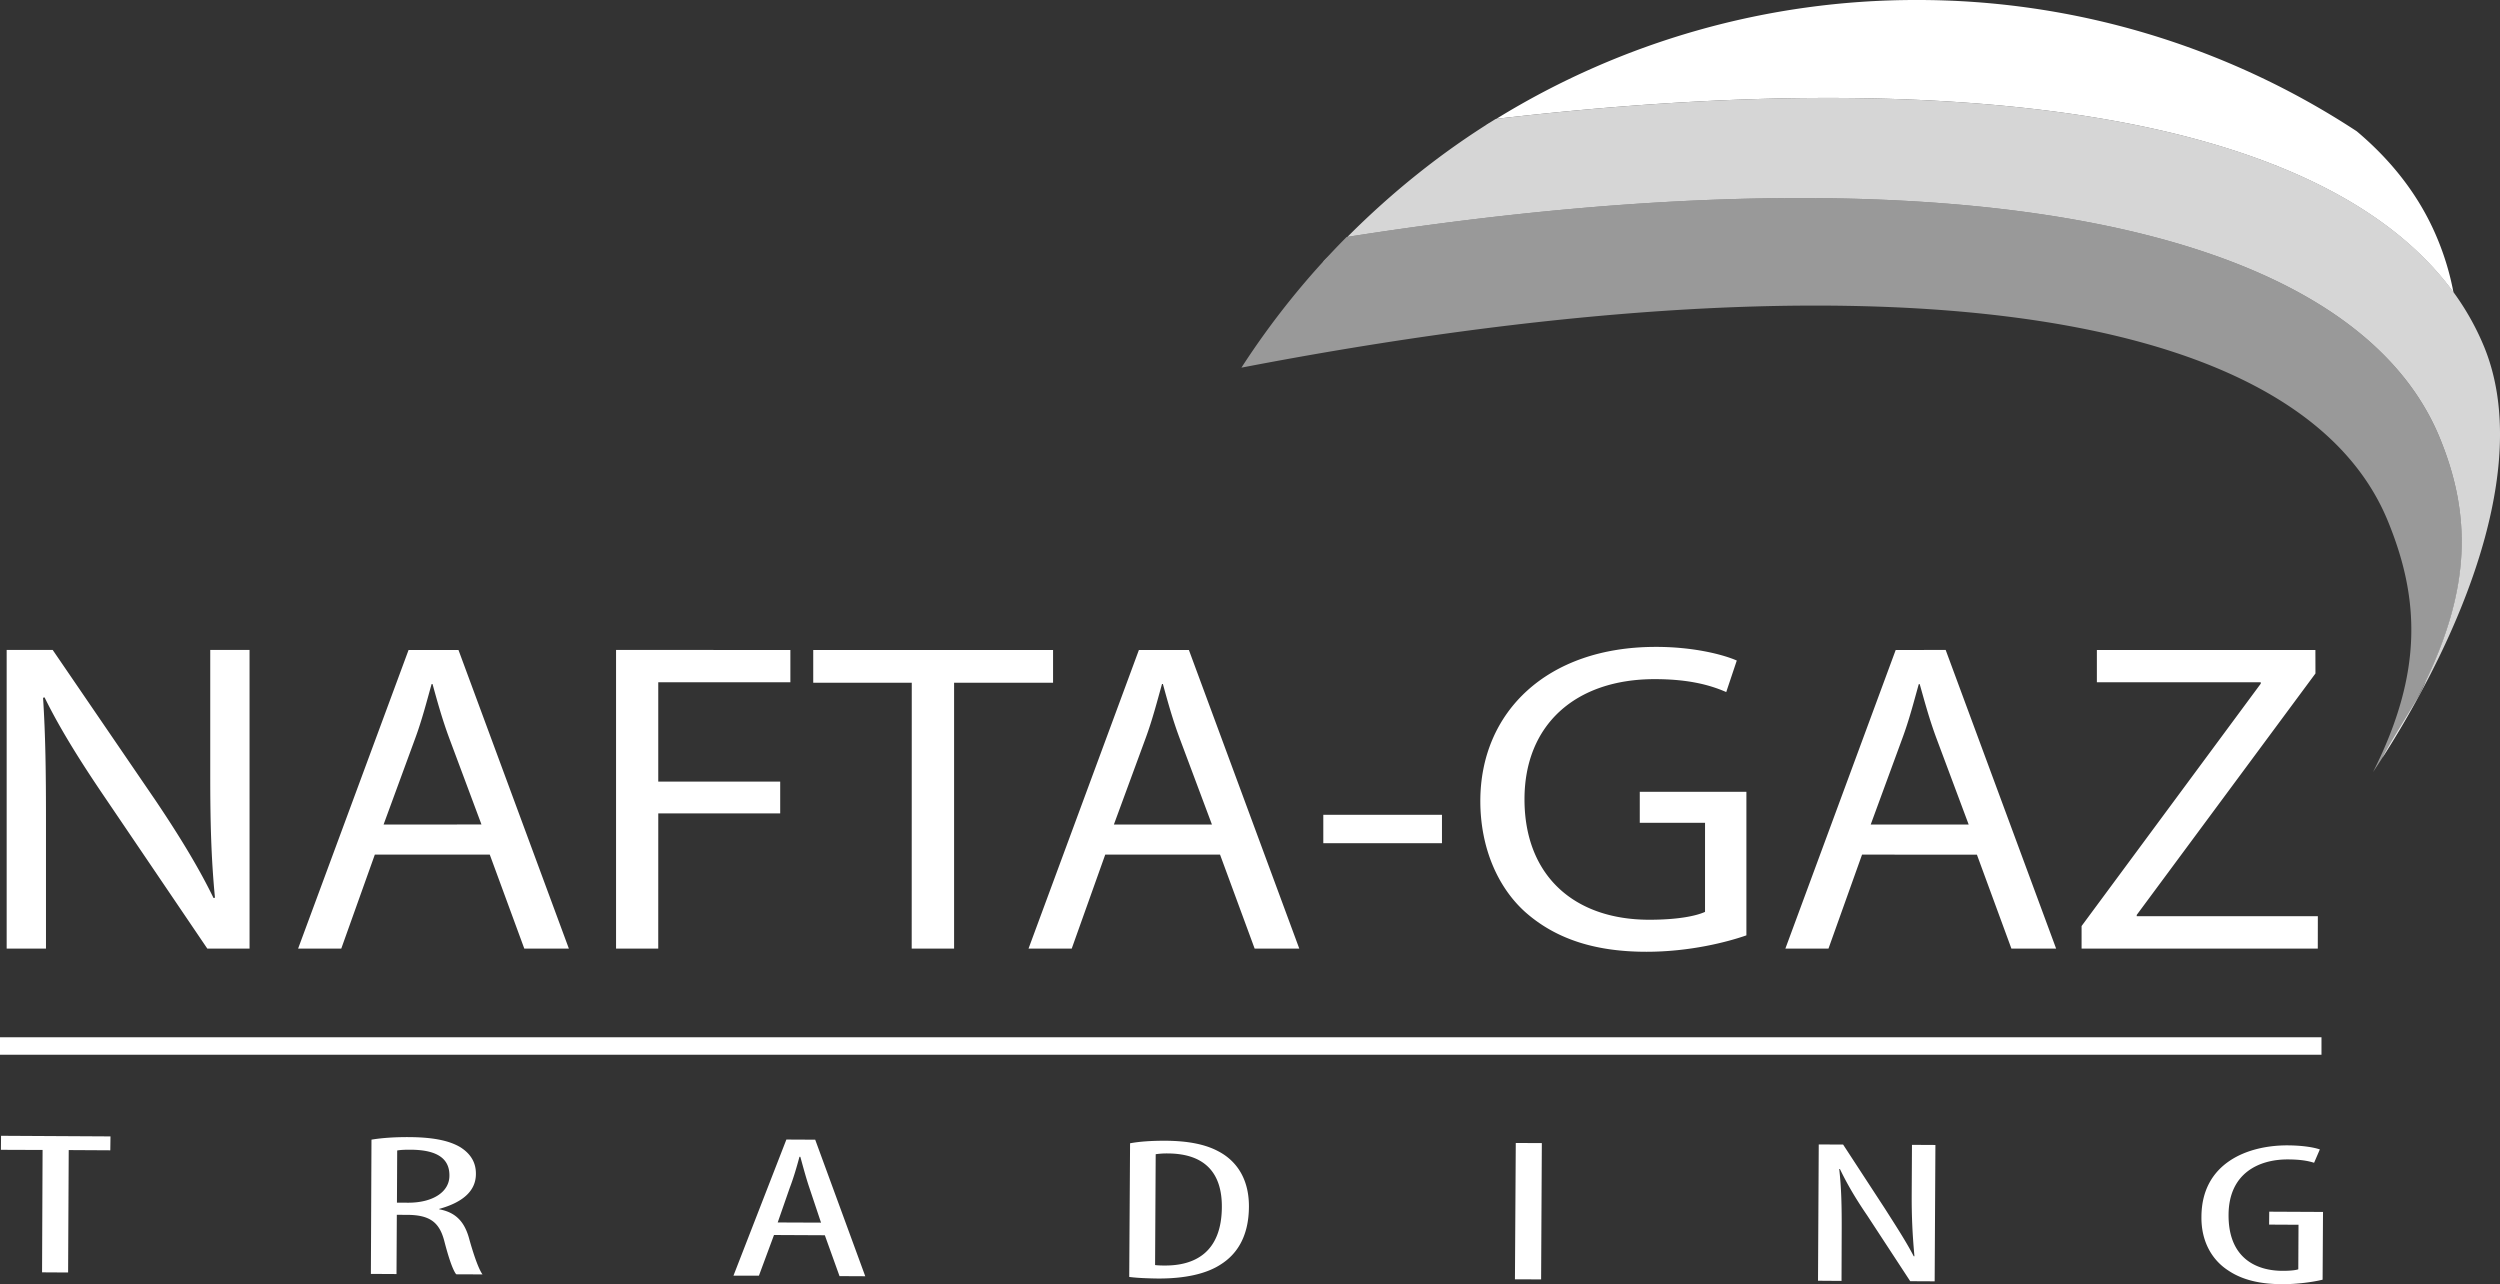 <svg xmlns="http://www.w3.org/2000/svg" width="160.181" height="82.28" viewBox="0 0 160.181 82.28"><rect x="0" y="0" width="160.181" height="82.28" fill="#333333" stroke="none"/><path fill="#FFF" d="M2.946 60.779v-8.174c0-3.185-.032-5.489-.187-7.897l.096-.026c1.013 2.071 2.401 4.257 3.848 6.385l6.58 9.712h2.706V41.644h-2.518v8.002c0 2.985.055 5.307.302 7.871l-.091.022c-.952-1.958-2.186-3.973-3.689-6.212l-6.616-9.683H.427v19.135h2.519zm28.434-6.024l2.213 6.024h2.856l-7.073-19.133h-3.198L19.1 60.779h2.766l2.151-6.024h7.363zm-6.803-1.925l2.032-5.537c.43-1.167.734-2.357 1.044-3.461l.06-.005c.306 1.109.616 2.243 1.079 3.491l2.057 5.509-6.272.003zm14.894 7.949h2.704l.002-8.662h7.812v-2.038h-7.813v-6.364h8.465v-2.069l-11.169-.002v19.135h-.001zm18.944 0h2.716V43.744h6.341v-2.098H52.106v2.098h6.313l-.004 17.035zm19.756-6.021l2.217 6.021h2.86l-7.073-19.133h-3.203L65.9 60.779h2.768l2.147-6.021h7.356zm-6.802-1.928l2.036-5.537c.429-1.165.737-2.357 1.047-3.466h.058c.304 1.109.612 2.243 1.08 3.496l2.061 5.506h-6.282v.001zm13.418-.625v1.819h7.603v-1.819h-7.603zm27.109-1.471h-6.832v1.985h4.182l-.001 5.708c-.613.278-1.811.503-3.569.503-4.856 0-7.998-2.864-7.998-7.716 0-4.803 3.295-7.7 8.338-7.7 2.097 0 3.484.346 4.588.828l.676-2.02c-.893-.391-2.804-.88-5.2-.874-6.957 0-11.232 4.17-11.232 9.88 0 2.978 1.114 5.533 2.892 7.122 2.035 1.794 4.619 2.532 7.753 2.532 2.801 0 5.201-.631 6.403-1.052v-9.196zm14.769 4.025l2.211 6.02h2.865l-7.077-19.135-3.202.002-7.069 19.133h2.762l2.151-6.021 7.359.001zm-6.804-1.929l2.031-5.533c.434-1.168.739-2.36 1.049-3.463h.06c.312 1.106.612 2.238 1.077 3.485l2.06 5.511h-6.277zm13.51 7.949h15.135l.004-2.074h-11.605v-.083l11.452-15.471-.004-1.506h-14.001v2.069h10.5v.09l-11.48 15.529v1.446h-.001zM2.695 81.522l1.669.01.039-7.844 2.664.015.012-.891-7.012-.039-.008.898 2.669.01-.033 7.841zm21.068.1l1.642.009.02-3.795.653.002c1.432.005 2.063.45 2.382 1.651.274 1.066.552 1.895.77 2.158l1.686.007c-.204-.272-.494-1.008-.834-2.206-.292-1.143-.855-1.764-1.94-1.966v-.026c1.476-.407 2.352-1.13 2.35-2.241.007-.689-.299-1.275-1.009-1.718-.758-.446-1.836-.633-3.296-.64-.826-.005-1.691.045-2.386.163l-.038 8.602zm1.686-7.907c.216-.043.538-.053.892-.05 1.778.015 2.464.645 2.454 1.659.004 1.047-1.066 1.742-2.654 1.736l-.708-.004.016-3.341zm27.4 5.43l.941 2.619 1.649.008-3.207-8.75-1.847-.009-3.39 8.721 1.631.002.966-2.607 3.257.016zm-3.02-.819l.771-2.216c.225-.58.448-1.329.623-1.992h.056c.178.648.373 1.378.584 1.999l.742 2.22-2.776-.011zm22.523 3.49c.491.066 1.18.093 1.852.102 1.693.004 3.086-.286 4.038-.92.939-.601 1.77-1.689 1.78-3.686.006-1.827-.833-2.956-1.959-3.545-.803-.43-1.879-.671-3.427-.678-.826-.001-1.6.047-2.23.163l-.054 8.564zm1.696-7.863a4.95 4.95 0 0 1 .779-.049c2.341.012 3.472 1.223 3.46 3.429-.013 2.968-1.804 3.759-3.647 3.752-.155 0-.39-.001-.631-.029l.039-7.103zm23.071-.72l-.053 8.735 1.677.006.046-8.733-1.67-.008zm20.872 8.837l.01-3.022c.01-1.862-.025-2.98-.157-4.146h.045c.52 1.091 1.142 2.091 1.746 2.974l2.757 4.213 1.566.008.048-8.736-1.502-.008-.017 3.124c-.007 1.518.051 2.64.175 4.013h-.046c-.483-.944-1.243-2.102-1.844-3.05l-2.68-4.107-1.561-.005-.047 8.731 1.507.011zm30.85-4.418l-3.446-.017-.008.828 1.884.01-.014 2.853c-.124.049-.458.1-1.018.099-1.763-.008-3.464-.884-3.45-3.582.009-2.708 1.991-3.566 3.806-3.556.784.002 1.29.091 1.674.215l.369-.856c-.433-.147-1.153-.254-2.056-.26-2.578-.011-5.502 1.134-5.53 4.541-.032 1.604.677 2.817 1.74 3.491.969.645 2.161.861 3.444.862.904.007 1.971-.135 2.579-.288l.026-4.34zm-.098-10.074H0V66.46h148.743v1.118zM95.506 7.839c-.087.055-.177.106-.264.161a.21.21 0 0 1 .025-.002c.081-.051.158-.108.239-.159zm61.693 10.893a17.231 17.231 0 0 0-1.021-3.422c-1.086-2.63-2.833-4.928-5.176-6.899A51.263 51.263 0 0 0 122.801 0 51.25 51.25 0 0 0 95.87 7.616c30.499-3.571 53.202-.051 61.329 11.116z"/><path fill="#FFF" d="M152.979 33.342c2.024 4.912 2.324 9.671-.935 16.128 5.981-8.985 6.963-14.921 4.263-21.449-5.863-14.201-32.928-18.68-70.026-12.836a51.764 51.764 0 0 0-6.74 8.371c38.674-7.443 67.499-4.579 73.438 9.786z" opacity=".5"/><path d="M85.194 16.337c-.136.145-.283.279-.417.425a.79.79 0 0 1 .019-.003c.131-.143.266-.281.398-.422zm73.96 5.858c-5.742-13.889-29.842-18.5-63.318-14.575-3.468 2.135-6.644 4.688-9.504 7.557 37.072-5.832 64.115-1.351 69.976 12.844 2.069 5.003 1.965 9.663-.883 15.609-.4 1.096-2.233 3.784-2.775 4.916 5.972-9.365 9.357-19.441 6.504-26.351z" opacity=".8" fill="#FFF"/></svg>